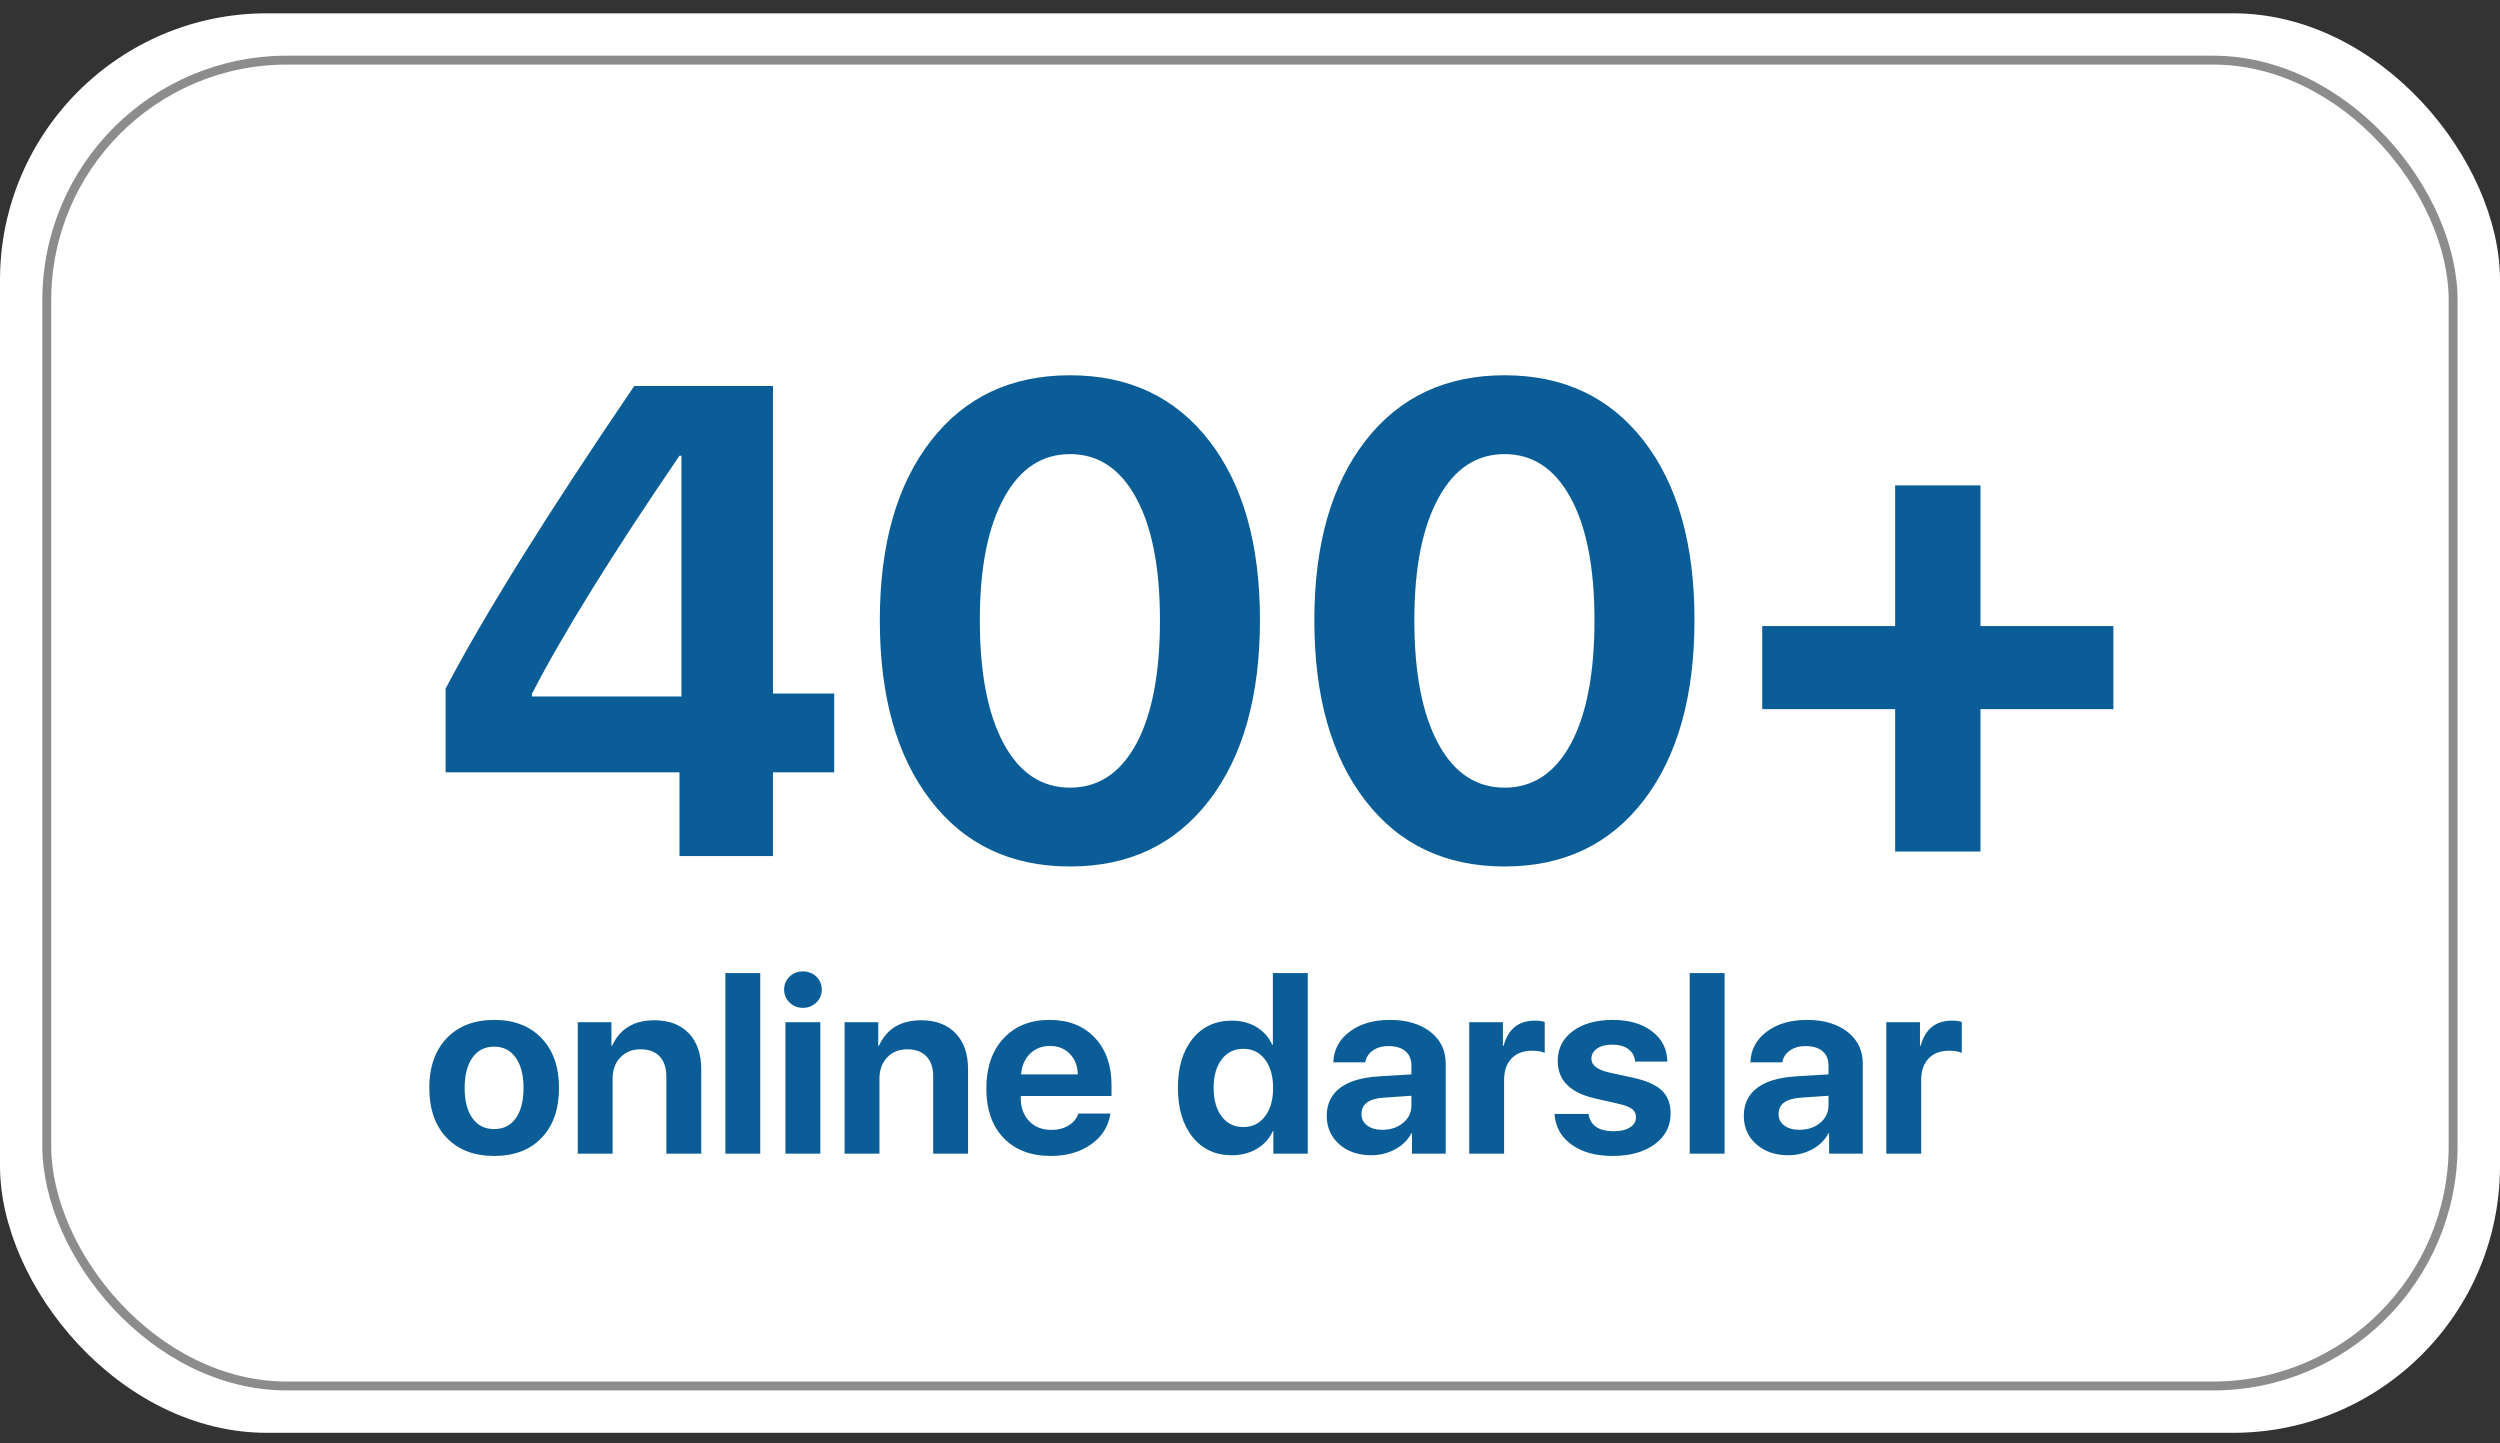 <?xml version="1.0" encoding="UTF-8"?> <svg xmlns="http://www.w3.org/2000/svg" width="168" height="97" viewBox="0 0 168 97" fill="none"><rect x="0" y="0" width="168" height="97" fill="#333333" stroke="none"/><rect y="0.895" width="168" height="95.39" rx="17.932" fill="white"></rect><rect x="3.143" y="4.041" width="161.707" height="89.097" rx="16.139" fill="white" stroke="#8C8C8C" stroke-width="0.598"></rect><path d="M45.661 51.902H29.945V46.276C32.513 41.373 36.738 34.594 42.619 25.941H51.944V46.605H56.059V51.902H51.944V57.527H45.661V51.902ZM35.745 46.801H45.793V30.625H45.661C41.138 37.25 37.832 42.584 35.745 46.626V46.801ZM71.907 58.228C67.938 58.228 64.815 56.747 62.538 53.784C60.262 50.836 59.124 46.801 59.124 41.679C59.124 36.586 60.269 32.566 62.56 29.618C64.837 26.685 67.952 25.218 71.907 25.218C75.862 25.218 78.977 26.685 81.254 29.618C83.53 32.551 84.669 36.564 84.669 41.657C84.669 46.765 83.538 50.8 81.276 53.762C78.999 56.739 75.876 58.228 71.907 58.228ZM71.907 52.931C73.804 52.931 75.285 51.953 76.351 49.997C77.416 48.027 77.949 45.255 77.949 41.679C77.949 38.133 77.409 35.382 76.329 33.427C75.263 31.486 73.79 30.516 71.907 30.516C70.025 30.516 68.551 31.486 67.485 33.427C66.391 35.397 65.844 38.148 65.844 41.679C65.844 45.24 66.384 48.013 67.463 49.997C68.529 51.953 70.01 52.931 71.907 52.931ZM101.108 58.228C97.138 58.228 94.016 56.747 91.739 53.784C89.463 50.836 88.324 46.801 88.324 41.679C88.324 36.586 89.47 32.566 91.761 29.618C94.037 26.685 97.153 25.218 101.108 25.218C105.062 25.218 108.178 26.685 110.455 29.618C112.731 32.551 113.869 36.564 113.869 41.657C113.869 46.765 112.738 50.8 110.476 53.762C108.2 56.739 105.077 58.228 101.108 58.228ZM101.108 52.931C103.005 52.931 104.486 51.953 105.551 49.997C106.617 48.027 107.149 45.255 107.149 41.679C107.149 38.133 106.609 35.382 105.529 33.427C104.464 31.486 102.99 30.516 101.108 30.516C99.225 30.516 97.751 31.486 96.686 33.427C95.592 35.397 95.044 38.148 95.044 41.679C95.044 45.24 95.584 48.013 96.664 49.997C97.729 51.953 99.211 52.931 101.108 52.931ZM133.088 57.221H127.353V47.655H118.422V42.073H127.353V32.617H133.088V42.073H142.019V47.655H133.088V57.221ZM33.206 77.68C31.863 77.68 30.801 77.273 30.02 76.46C29.239 75.647 28.848 74.528 28.848 73.105C28.848 71.698 29.241 70.582 30.028 69.758C30.814 68.945 31.874 68.538 33.206 68.538C34.544 68.538 35.603 68.945 36.385 69.758C37.171 70.577 37.565 71.692 37.565 73.105C37.565 74.534 37.174 75.655 36.393 76.468C35.617 77.276 34.555 77.68 33.206 77.68ZM33.206 75.874C33.827 75.874 34.311 75.633 34.659 75.152C35.007 74.665 35.181 73.983 35.181 73.105C35.181 72.238 35.004 71.558 34.651 71.066C34.303 70.579 33.822 70.336 33.206 70.336C32.586 70.336 32.101 70.579 31.754 71.066C31.4 71.558 31.224 72.238 31.224 73.105C31.224 73.983 31.4 74.665 31.754 75.152C32.101 75.633 32.586 75.874 33.206 75.874ZM38.825 68.691H41.088V70.272H41.136C41.655 69.132 42.602 68.562 43.977 68.562C44.957 68.562 45.727 68.854 46.289 69.437C46.846 70.02 47.124 70.828 47.124 71.861V77.527H44.78V72.35C44.78 71.762 44.63 71.31 44.331 70.994C44.026 70.673 43.597 70.513 43.046 70.513C42.485 70.513 42.032 70.694 41.69 71.058C41.342 71.422 41.168 71.898 41.168 72.487V77.527H38.825V68.691ZM48.745 65.392H51.089V77.527H48.745V65.392ZM52.782 68.691H55.126V77.527H52.782V68.691ZM53.954 67.727C53.606 67.727 53.309 67.61 53.063 67.374C52.817 67.139 52.694 66.847 52.694 66.499C52.694 66.152 52.817 65.86 53.063 65.624C53.309 65.394 53.606 65.279 53.954 65.279C54.307 65.279 54.607 65.394 54.853 65.624C55.099 65.86 55.222 66.152 55.222 66.499C55.222 66.847 55.099 67.139 54.853 67.374C54.607 67.61 54.307 67.727 53.954 67.727ZM56.755 68.691H59.019V70.272H59.067C59.586 69.132 60.533 68.562 61.908 68.562C62.887 68.562 63.658 68.854 64.219 69.437C64.776 70.02 65.054 70.828 65.054 71.861V77.527H62.711V72.35C62.711 71.762 62.561 71.31 62.261 70.994C61.956 70.673 61.528 70.513 60.977 70.513C60.415 70.513 59.963 70.694 59.62 71.058C59.273 71.422 59.099 71.898 59.099 72.487V77.527H56.755V68.691ZM70.552 70.288C70.017 70.288 69.57 70.464 69.212 70.817C68.859 71.171 68.661 71.631 68.618 72.198H72.43C72.409 71.62 72.227 71.157 71.884 70.809C71.542 70.462 71.098 70.288 70.552 70.288ZM74.621 74.831C74.493 75.687 74.062 76.374 73.329 76.893C72.596 77.418 71.692 77.68 70.616 77.68C69.273 77.68 68.214 77.276 67.438 76.468C66.667 75.66 66.282 74.552 66.282 73.145C66.282 71.738 66.665 70.62 67.43 69.79C68.2 68.955 69.233 68.538 70.528 68.538C71.802 68.538 72.813 68.934 73.562 69.726C74.316 70.518 74.694 71.585 74.694 72.928V73.651H68.594V73.795C68.594 74.432 68.784 74.948 69.164 75.344C69.543 75.735 70.041 75.93 70.656 75.93C71.1 75.93 71.483 75.831 71.804 75.633C72.131 75.441 72.35 75.173 72.462 74.831H74.621ZM82.776 77.632C81.674 77.632 80.796 77.225 80.143 76.412C79.485 75.593 79.156 74.488 79.156 73.097C79.156 71.716 79.485 70.62 80.143 69.806C80.802 68.993 81.682 68.586 82.784 68.586C83.415 68.586 83.972 68.733 84.453 69.028C84.919 69.311 85.264 69.702 85.489 70.2H85.537V65.392H87.881V77.527H85.569V76.018H85.529C85.309 76.511 84.959 76.901 84.478 77.19C83.985 77.484 83.418 77.632 82.776 77.632ZM83.555 70.48C82.945 70.48 82.46 70.716 82.102 71.187C81.738 71.663 81.556 72.302 81.556 73.105C81.556 73.913 81.738 74.555 82.102 75.031C82.46 75.502 82.945 75.737 83.555 75.737C84.159 75.737 84.643 75.499 85.007 75.023C85.371 74.547 85.553 73.91 85.553 73.113C85.553 72.316 85.371 71.676 85.007 71.195C84.643 70.719 84.159 70.48 83.555 70.48ZM92.897 75.922C93.448 75.922 93.908 75.77 94.277 75.465C94.657 75.154 94.847 74.761 94.847 74.285V73.635L92.993 73.763C91.993 73.827 91.492 74.194 91.492 74.863C91.492 75.189 91.621 75.446 91.878 75.633C92.129 75.826 92.469 75.922 92.897 75.922ZM92.135 77.632C91.273 77.632 90.564 77.388 90.007 76.901C89.44 76.404 89.157 75.764 89.157 74.983C89.157 74.186 89.456 73.56 90.056 73.105C90.644 72.661 91.506 72.404 92.64 72.334L94.847 72.198V71.612C94.847 71.189 94.711 70.863 94.438 70.633C94.165 70.408 93.785 70.296 93.298 70.296C92.881 70.296 92.53 70.397 92.247 70.601C91.969 70.799 91.8 71.061 91.741 71.387H89.598C89.63 70.542 89.994 69.857 90.69 69.333C91.391 68.803 92.292 68.538 93.395 68.538C94.529 68.538 95.439 68.806 96.124 69.341C96.808 69.876 97.151 70.585 97.151 71.468V77.527H94.887V76.163H94.839C94.604 76.618 94.235 76.979 93.732 77.246C93.245 77.503 92.712 77.632 92.135 77.632ZM98.732 68.691H100.995V70.272H101.044C101.349 69.148 102.049 68.586 103.146 68.586C103.409 68.586 103.628 68.616 103.805 68.674V70.753C103.596 70.657 103.315 70.609 102.962 70.609C102.368 70.609 101.905 70.783 101.573 71.13C101.241 71.478 101.076 71.963 101.076 72.583V77.527H98.732V68.691ZM104.679 71.291C104.679 70.462 105.016 69.796 105.691 69.293C106.365 68.79 107.261 68.538 108.379 68.538C109.471 68.538 110.351 68.795 111.02 69.308C111.689 69.817 112.031 70.494 112.047 71.339H109.88C109.854 70.991 109.704 70.713 109.431 70.504C109.158 70.301 108.797 70.2 108.347 70.2C107.925 70.2 107.585 70.285 107.328 70.456C107.071 70.633 106.943 70.863 106.943 71.147C106.943 71.58 107.336 71.888 108.123 72.07L109.784 72.431C110.672 72.634 111.306 72.92 111.686 73.29C112.071 73.659 112.264 74.172 112.264 74.831C112.264 75.687 111.906 76.377 111.189 76.901C110.472 77.42 109.533 77.68 108.371 77.68C107.221 77.68 106.293 77.42 105.586 76.901C104.896 76.398 104.522 75.716 104.463 74.855H106.75C106.868 75.63 107.43 76.018 108.436 76.018C108.901 76.018 109.268 75.933 109.535 75.762C109.803 75.596 109.937 75.368 109.937 75.079C109.937 74.849 109.854 74.667 109.688 74.534C109.516 74.4 109.23 74.285 108.829 74.189L107.2 73.819C105.519 73.439 104.679 72.597 104.679 71.291ZM113.548 65.392H115.892V77.527H113.548V65.392ZM120.924 75.922C121.475 75.922 121.936 75.77 122.305 75.465C122.685 75.154 122.875 74.761 122.875 74.285V73.635L121.021 73.763C120.02 73.827 119.52 74.194 119.52 74.863C119.52 75.189 119.648 75.446 119.905 75.633C120.156 75.826 120.496 75.922 120.924 75.922ZM120.162 77.632C119.3 77.632 118.591 77.388 118.035 76.901C117.468 76.404 117.184 75.764 117.184 74.983C117.184 74.186 117.484 73.56 118.083 73.105C118.672 72.661 119.533 72.404 120.667 72.334L122.875 72.198V71.612C122.875 71.189 122.738 70.863 122.465 70.633C122.192 70.408 121.813 70.296 121.326 70.296C120.908 70.296 120.558 70.397 120.274 70.601C119.996 70.799 119.827 71.061 119.769 71.387H117.626C117.658 70.542 118.022 69.857 118.717 69.333C119.418 68.803 120.32 68.538 121.422 68.538C122.556 68.538 123.466 68.806 124.151 69.341C124.836 69.876 125.178 70.585 125.178 71.468V77.527H122.915V76.163H122.867C122.631 76.618 122.262 76.979 121.759 77.246C121.272 77.503 120.74 77.632 120.162 77.632ZM126.759 68.691H129.023V70.272H129.071C129.376 69.148 130.077 68.586 131.174 68.586C131.436 68.586 131.655 68.616 131.832 68.674V70.753C131.623 70.657 131.342 70.609 130.989 70.609C130.395 70.609 129.932 70.783 129.601 71.13C129.269 71.478 129.103 71.963 129.103 72.583V77.527H126.759V68.691Z" fill="#0A5D96"></path></svg> 
